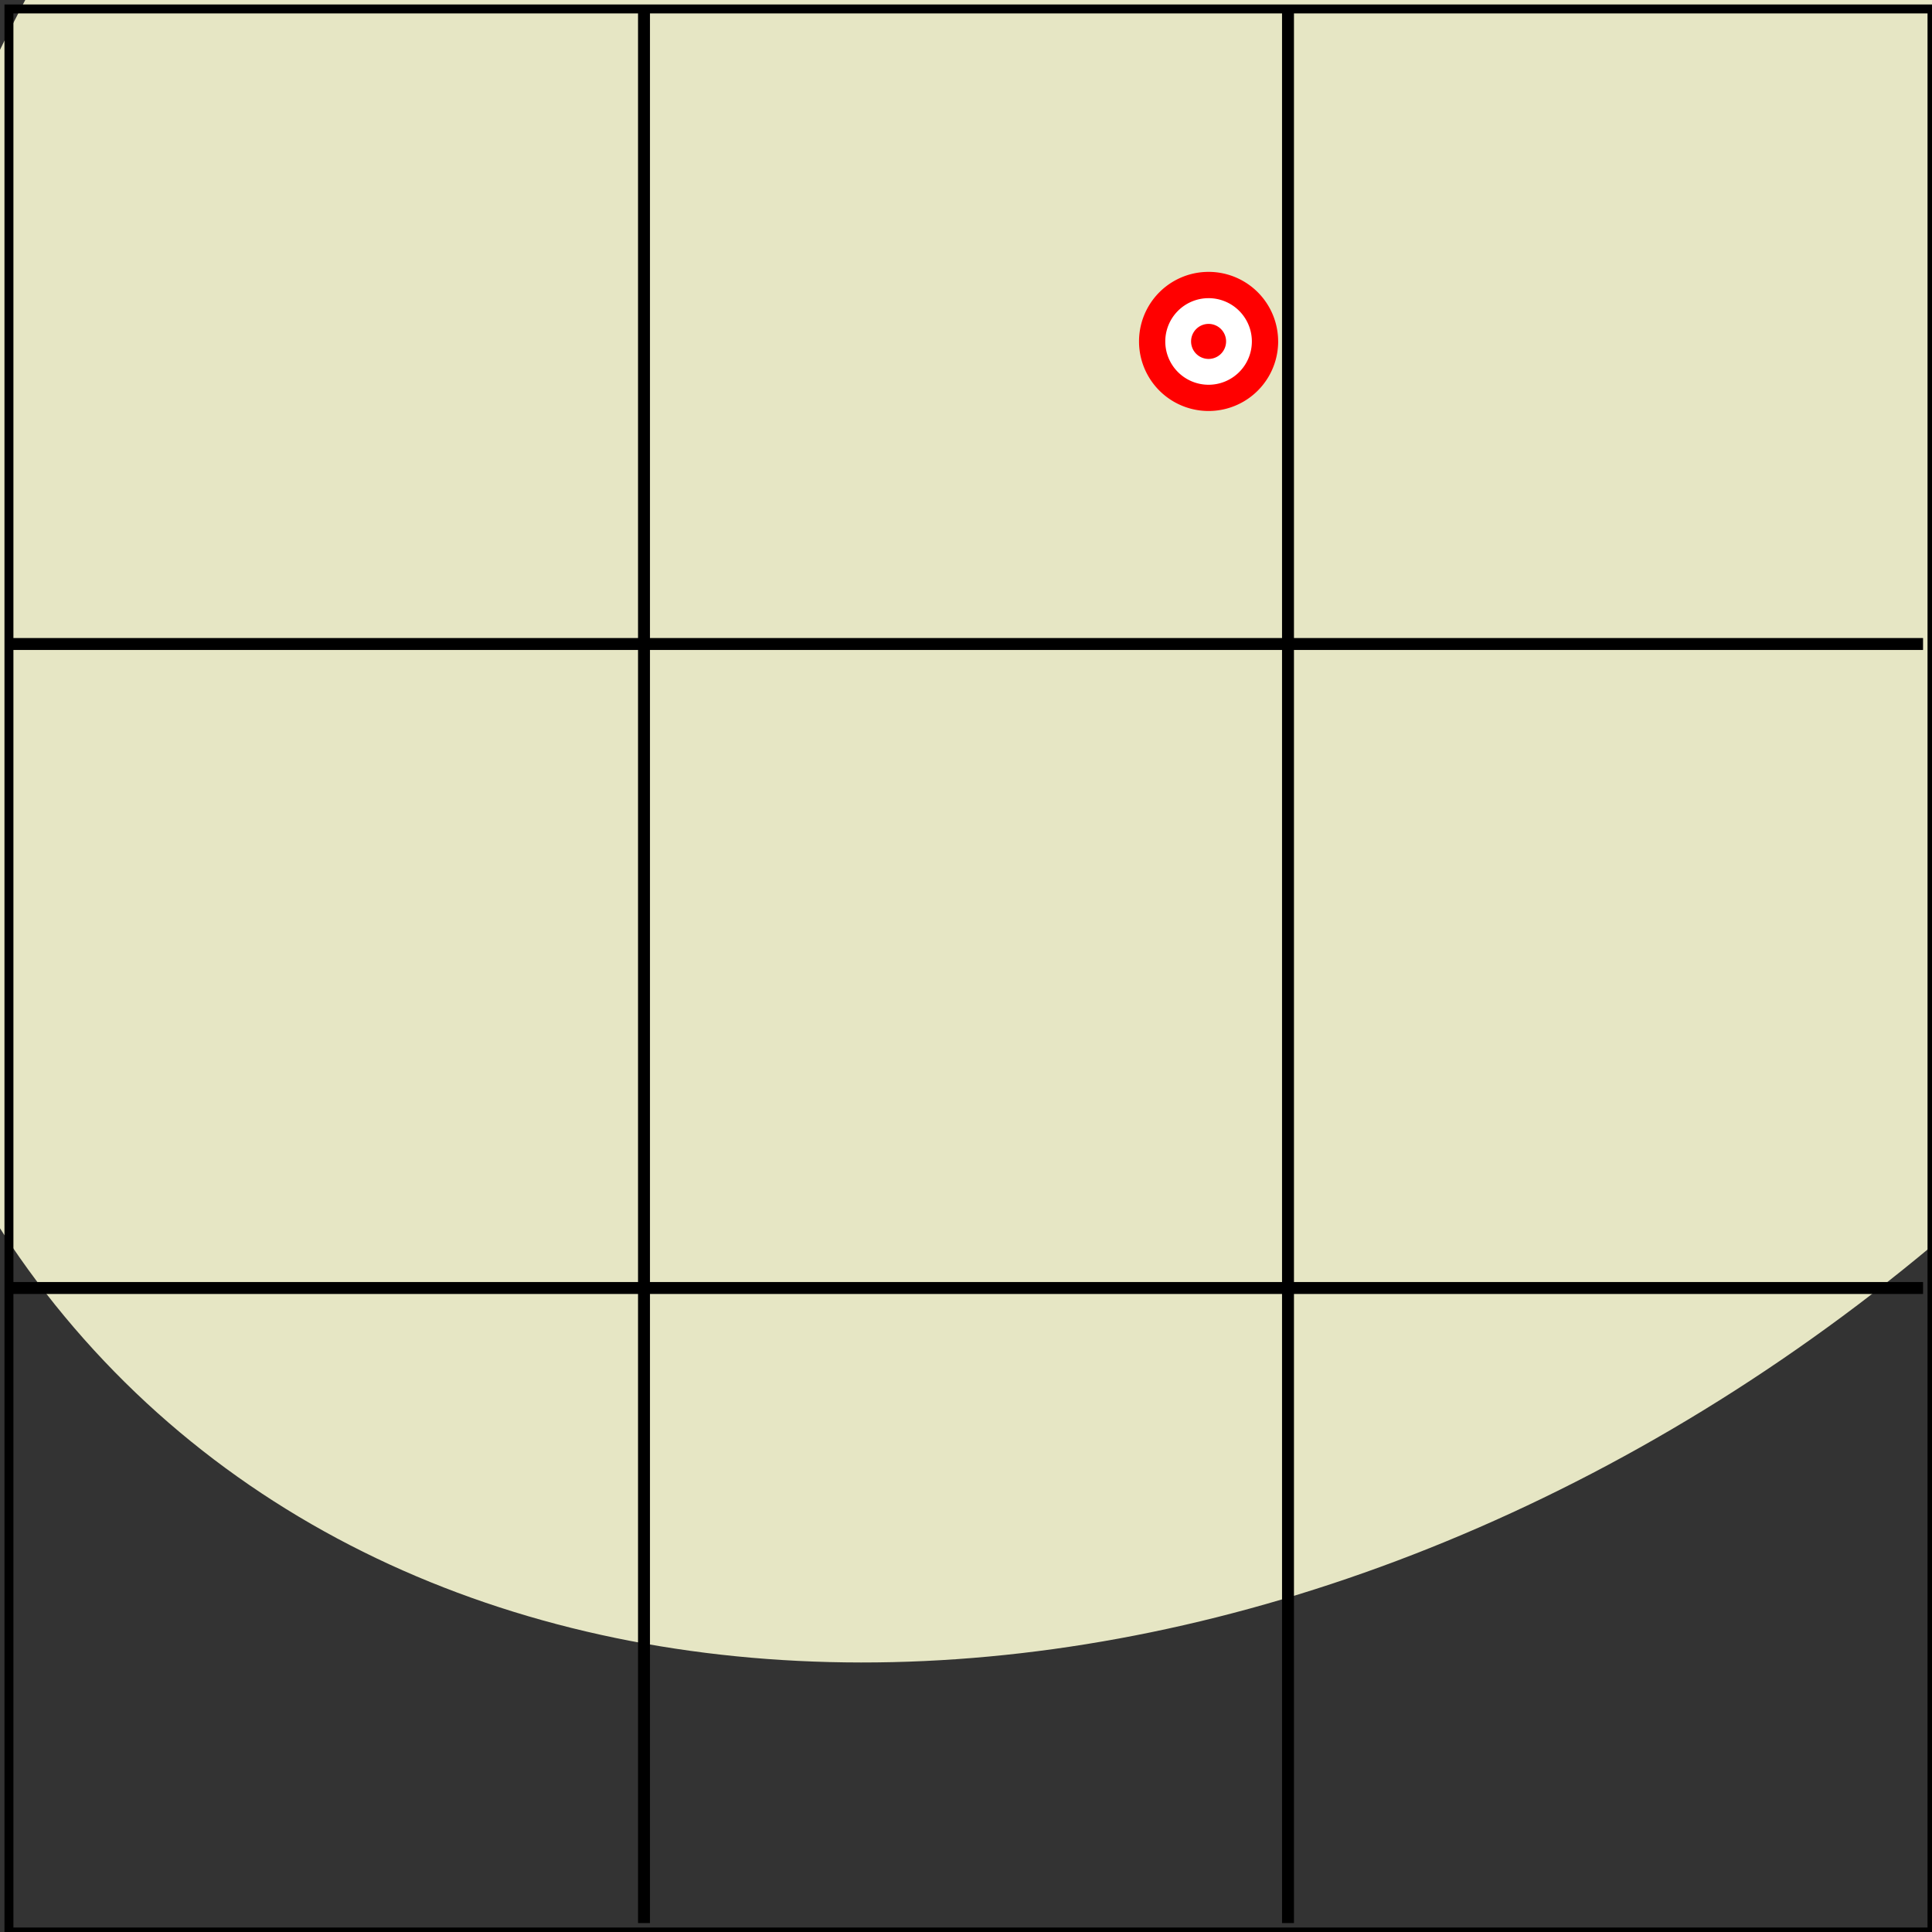 <svg xmlns="http://www.w3.org/2000/svg" width="144" height="144" viewBox="0 -108 108 108"><rect x="0" y="-108" width="108" height="108" fill="#333333" stroke="none"/><defs><clipPath id="a"><path d="M0 108h108V0H0z"/></clipPath><clipPath id="b"><path d="M0 108h108V0H0z"/></clipPath><clipPath id="c"><path d="M0 108h108V0H0z"/></clipPath><clipPath id="d"><path d="M0 108h108V0H0z"/></clipPath><clipPath id="e"><path d="M0 108h108V0H0z"/></clipPath><clipPath id="f"><path d="M0 108h108V0H0z"/></clipPath></defs><path fill="#e6e6c4" d="M130.426 144.688c23.715-26.731 14.793-73.372-19.922-104.176C75.785 9.71 28.414 6.41 4.699 33.14s-14.797 73.367 19.922 104.172c34.719 30.8 82.086 34.105 105.805 7.375" clip-path="url(#a)" transform="scale(1 -1)"/><path fill="none" stroke="#000" stroke-width=".667" d="M.5 72h107" clip-path="url(#b)" transform="scale(1 -1)"/><path fill="none" stroke="#000" stroke-width=".667" d="M.5 36h107" clip-path="url(#c)" transform="scale(1 -1)"/><path fill="none" stroke="#000" stroke-width=".667" d="M36 107.5V.5" clip-path="url(#d)" transform="scale(1 -1)"/><path fill="none" stroke="#000" stroke-width=".667" d="M72 107.5V.5" clip-path="url(#e)" transform="scale(1 -1)"/><path fill="red" d="M71.45-88.914a3.888 3.888 0 1 1-7.778 0 3.888 3.888 0 1 1 7.777 0"/><path fill="#fff" d="M69.98-88.914a2.42 2.42 0 0 1-2.418 2.422 2.42 2.42 0 1 1 2.418-2.422"/><path fill="red" d="M68.539-88.914a.978.978 0 1 1-1.957 0c0-.54.437-.98.98-.98a.98.98 0 0 1 .977.98"/><path fill="none" stroke="#000" stroke-width=".5" d="M.5 107.5H108V0H.5Z" clip-path="url(#f)" transform="scale(1 -1)"/></svg>